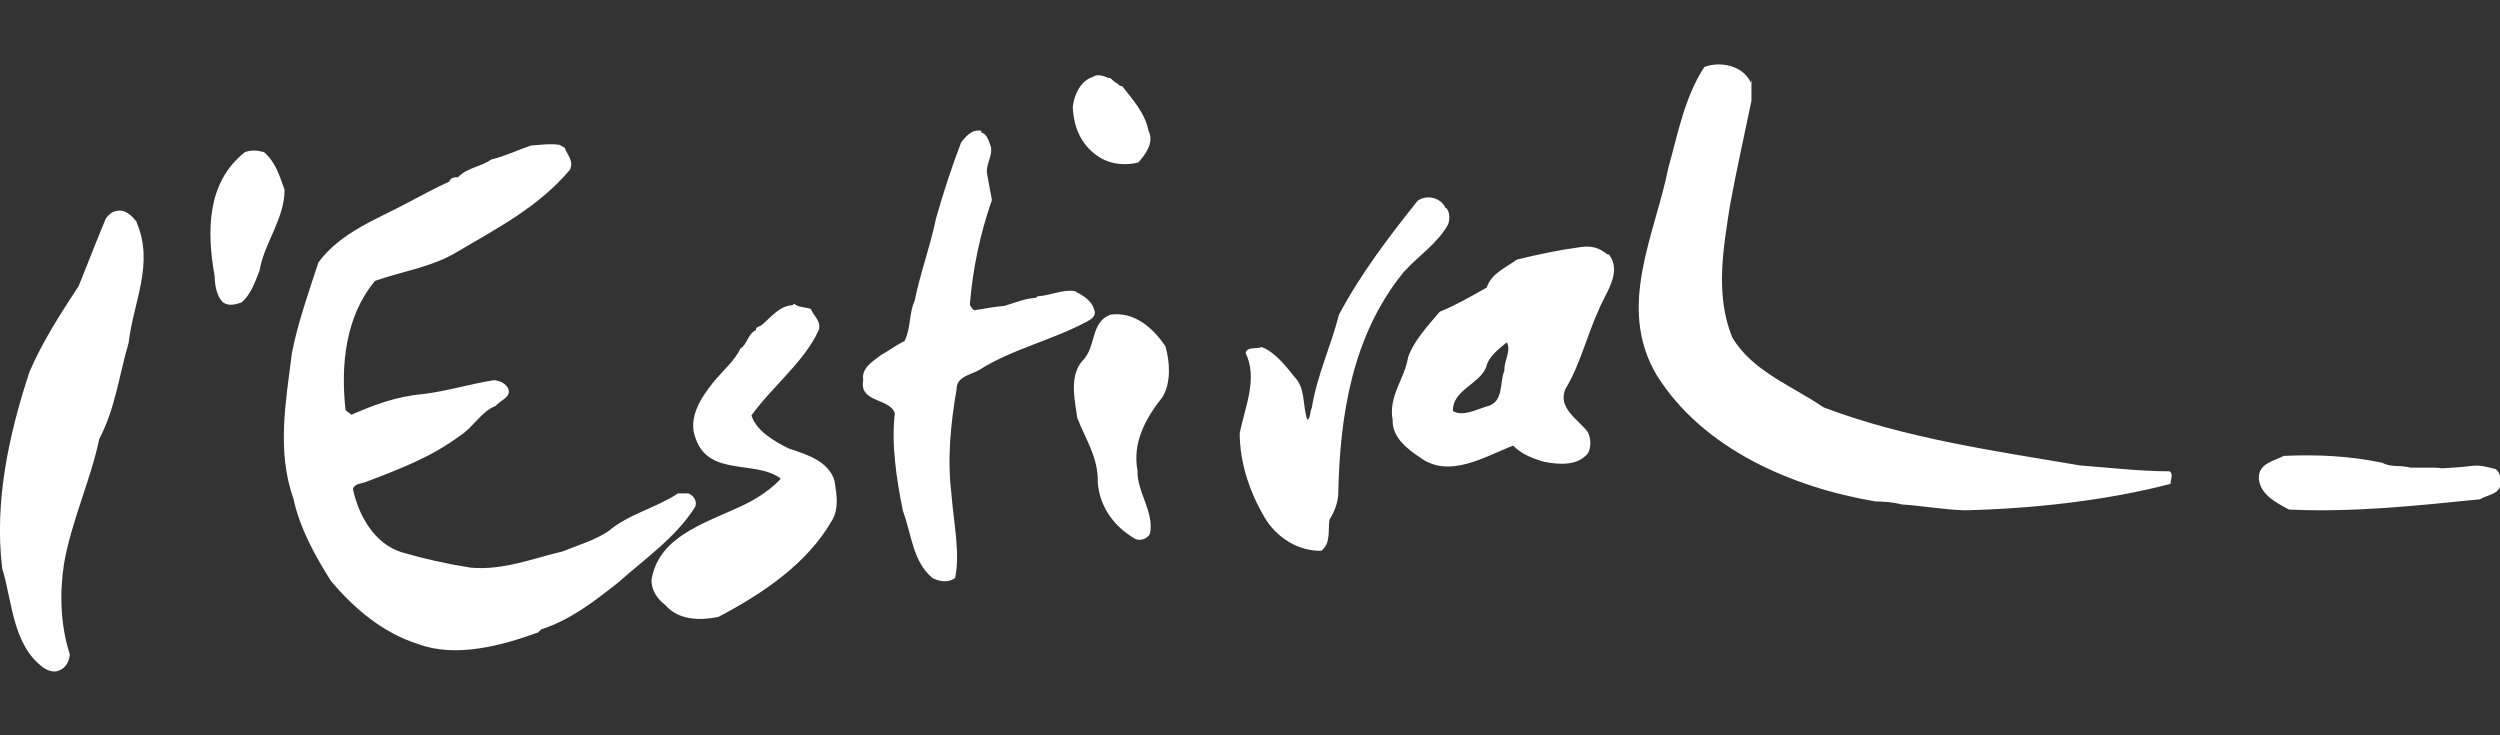 <?xml version="1.0" encoding="UTF-8"?>
<svg id="Calque_1" xmlns="http://www.w3.org/2000/svg" version="1.1" viewBox="0 0 340 100">
  <rect x="0" y="0" width="340" height="100" fill="#333333" stroke="none"/>
  <!-- Generator: Adobe Illustrator 29.4.0, SVG Export Plug-In . SVG Version: 2.1.0 Build 152)  -->
  <defs>
    <style>
      .st0 {
        fill: #fff;
      }
    </style>
  </defs>
  <path class="st0" d="M151.6,11.2c.4,0,.6.6,1,.5,1.4,1.8,3.1,3.6,3.6,6.1.8,1.6-.4,3.2-1.4,4.3-1.6.4-3.4.3-4.9-.5-2.7-1.5-3.9-4.1-4-7.1.2-1.6,1-3.4,2.6-4h.1c.5-.5,1.5-.2,2.1.1.4-.1.6.4.9.5M35.8,20.7c-.7-.3-1.8-.3-2.5,0-5.2,4.1-5.2,10.8-4.1,16.9,0,1.2.3,2.7,1.1,3.5.8.6,1.8.3,2.6,0,1.3-1.2,1.8-2.8,2.4-4.3.6-3.7,3.4-7,3.4-11-.7-1.9-1.2-3.8-2.9-5.2M76.1,19.7c-1.3-.2-2.6,0-3.9.1-1.8.6-3.4,1.4-5.4,1.9-1.4,1-3.3,1.1-4.5,2.4-.4,0-1,0-1.2.6-1.8.8-3.8,1.9-5.7,2.9-4.1,2.2-9.1,4-12.1,8.1-1.3,4-2.8,8.2-3.6,12.3-.8,6.5-2.1,13.3.2,19.8.9,4.1,2.9,7.7,5.1,11.2,3.2,3.8,7.1,7.1,11.9,8.6,5.1,1.9,11.4.2,16.3-1.6l.4-.4c4-1.3,7.2-3.8,10.5-6.4,3.6-3.2,7.8-6.1,10.4-10.2.4-.7-.1-1.6-.9-1.9h-1.4c-3,2-6.7,2.8-9.4,5.1-1.9,1.3-4.1,1.9-6.3,2.8-3.9.9-8,2.6-12.5,2.2-3.2-.5-6.3-1.2-9.4-2.1-3.8-1.2-5.9-5.2-6.6-8.6.2-.7,1-.7,1.6-.9,4.5-1.7,9-3.4,12.9-6.3,1.8-1.1,2.9-3.3,4.9-4.1.7-.8,2.2-1.2,1.7-2.4-.4-.7-1.1-1-1.9-1.1-3.2.5-6.4,1.5-9.7,1.9-3.6.3-6.7,1.5-9.7,2.8l-.8-.6c-.7-6.2,0-12.8,4-17.6,3.7-1.3,7.8-1.9,11.1-3.9,5.4-3.2,11.1-6.1,15.4-11.2.6-1.2-.4-2.1-.7-3M238.1,11.2c-1.1-2.3-4.1-2.9-6.3-2.1-2.7,4.1-3.6,9.1-4.9,13.7-1.8,9.1-7.1,18.9-1.6,28.2,6.3,10.1,18.5,15.3,29.8,17.2,1.1,0,2.4.1,3.5.4,3,.2,5.5.7,8.6.8,9-.2,19.3-1.3,28-3.6,0-.7.4-1.2-.1-1.7-4,0-8.3-.5-12.2-.8-11.8-2-23.8-3.7-34.9-7.9-4.2-2.9-9.7-4.9-12.4-9.5-2.4-5.8-1.2-12.3-.3-18.1.9-4.8,1.9-9.3,2.9-14.1v-2.8M133.5,17.8c-1.3-.3-2.2.8-2.8,1.6-1.3,3.4-2.4,6.8-3.4,10.3-.8,3.9-2.2,7.6-2.9,11.2-.8,1.7-.5,3.8-1.4,5.5-1.1.5-2.1,1.3-3.2,1.9-1,.8-2.7,1.7-2.4,3.4-.6,3.1,3.6,2.4,4.3,4.5-.5,4.1.2,8.9,1.1,13.3,1.2,3.2,1.3,6.8,4,9.1.9.5,2.2.7,3.1,0,.7-3.5-.2-7.4-.5-11.4-.6-4.9-.1-9.6.7-14.3,0-1.7,1.9-1.9,3.1-2.6,4.4-2.8,9.8-4,14.5-6.5.6-.3,1.5-.8,1.1-1.7-.3-1.2-1.5-1.9-2.6-2.5-1.6-.3-3.3.6-5.1.7l-.2.2c-1.6.1-2.9.7-4.3,1.1-1.3.1-2.8.4-4.1.6-.3-.2-.5-.5-.6-.8.4-4.9,1.4-9.6,3-14.2l-.7-3.8c0-1.2.7-2.1.6-3.3-.3-.8-.5-1.9-1.4-2.1M18.6,30.2c-.7-.9-1.6-1.8-2.8-1.5-.6.1-1,.5-1.4,1-1.3,3.1-2.4,6-3.7,9.2-2.5,3.8-5,7.7-6.7,11.7C1.2,59.1-.8,68.3.3,77.3c1.4,4.6,1.4,10.4,5.6,13.5.6.4,1.4.7,2.1.4.9-.3,1.4-1.2,1.5-2.2-1.3-4-1.4-8.3-.8-12.3,1-5.8,3.6-11.3,4.8-17,2.2-4.2,2.7-8.7,4-13.1.6-5.4,3.5-10.7,1.1-16.3M196.6,28.3c-.6-1.4-2.5-1.9-3.8-1-3.9,4.9-7.8,10-10.7,15.5-1.1,4.3-3,8.3-3.7,12.7-.3.5-.1,1.3-.6,1.6-.7-2-.2-4.3-1.8-5.9-1.2-1.5-2.6-3.3-4.4-4-.7.3-2-.1-2.2.8,1.7,3.5-.1,7.4-.8,10.9,0,4.1,1.4,8.1,3.4,11.5,1.6,2.7,4.6,4.6,7.7,4.5,1.3-1,.9-2.7,1.1-4.2.6-1,1.1-2.1,1.2-3.4.2-10.8,1.9-21.7,8.9-30.3,2.1-2.3,4.5-3.8,6-6.4.3-.6.3-1.8-.2-2.3M110.4,42.1c-.7-.4-1.8-.2-2.4-.8l-.2.2c-1.8.1-2.9,1.6-4.2,2.7-.4.3-.8.2-.8.7-1.1.5-1.2,2-2.1,2.5-.8,1.7-2.4,3-3.7,4.6-1.6,2-3.5,4.8-2.4,7.6,1.8,5.3,8.2,2.9,11.6,5.5-1.2,1.3-2.8,2.4-4.3,3.2-5,2.6-12.3,4.2-13.3,10.6,0,1.3.7,2.5,1.9,3.4,1.8,2.1,4.8,2.1,7.2,1.6,5.9-3.1,12.1-7.2,15.5-13.2.9-1.6.6-3.4.3-5.3-.8-2.7-3.8-3.6-6.2-4.4-2.1-1-4.5-2.5-5.1-4.5,2.7-3.8,7.1-7.2,9.1-11.5.5-1.2-.6-2-1-2.9M158.5,47.1c-1.6-2.4-4.2-4.8-7.5-4.3-2.8,1.1-1.8,4.4-3.9,6.4-1.7,2.1-.9,5.3-.6,7.6,1.1,2.9,2.9,5.4,2.8,8.9.3,3.3,2.2,5.9,5.1,7.6.7.3,1.6,0,2-.7.6-3-1.8-5.7-1.7-8.6-.7-3.7,1-7,3.4-10,1.2-2,1-4.8.4-6.9M218.6,34.6c-1.1-.9-2.1-1.2-3.6-1-3,.4-5.8,1-8.7,1.7-1.5,1.1-3.5,1.9-4.1,3.8-2.1,1.2-4.2,2.4-6.4,3.3-1.6,1.9-3.5,3.9-4.3,6.2-.5,3-2.7,5.3-2.1,8.5-.1,2.3,1.9,3.9,3.7,5.1,4,3,9-.2,12.7-1.6,1,1.1,2.7,1.8,4.2,2.2,2,.4,4.6.6,6-1.2.4-.9.4-2-.1-2.9-1.3-1.7-4.1-3.2-3-5.8,2-3.3,2.9-7.2,4.5-10.7.9-2.3,3.3-5.2,1.4-7.6M204.9,46.5c.7,1.2-.4,2.6-.3,3.9-.7,1.6,0,4.4-2.5,4.9-1.3.4-3.2,1.4-4.5.6-.1-2.8,3.5-3.6,4.5-5.9.3-1.5,1.8-2.6,2.9-3.5M323.8,62.9c-4.3-.9-8.7-1.1-13.2-.9-1.3.7-3.5,1-3.4,3.1.2,2.1,2.2,3.2,4.1,4.2,8.7.4,17.1-.5,26-1.4.9-.6,2.5-.6,2.8-2,0-.8,0-1.6-.7-2.1-3-.8-2.4-.4-5.8-.2-3,.2-.3,0-3.3,0h-2.4c-1.8-.4-2.7,0-4-.7"/>
</svg>